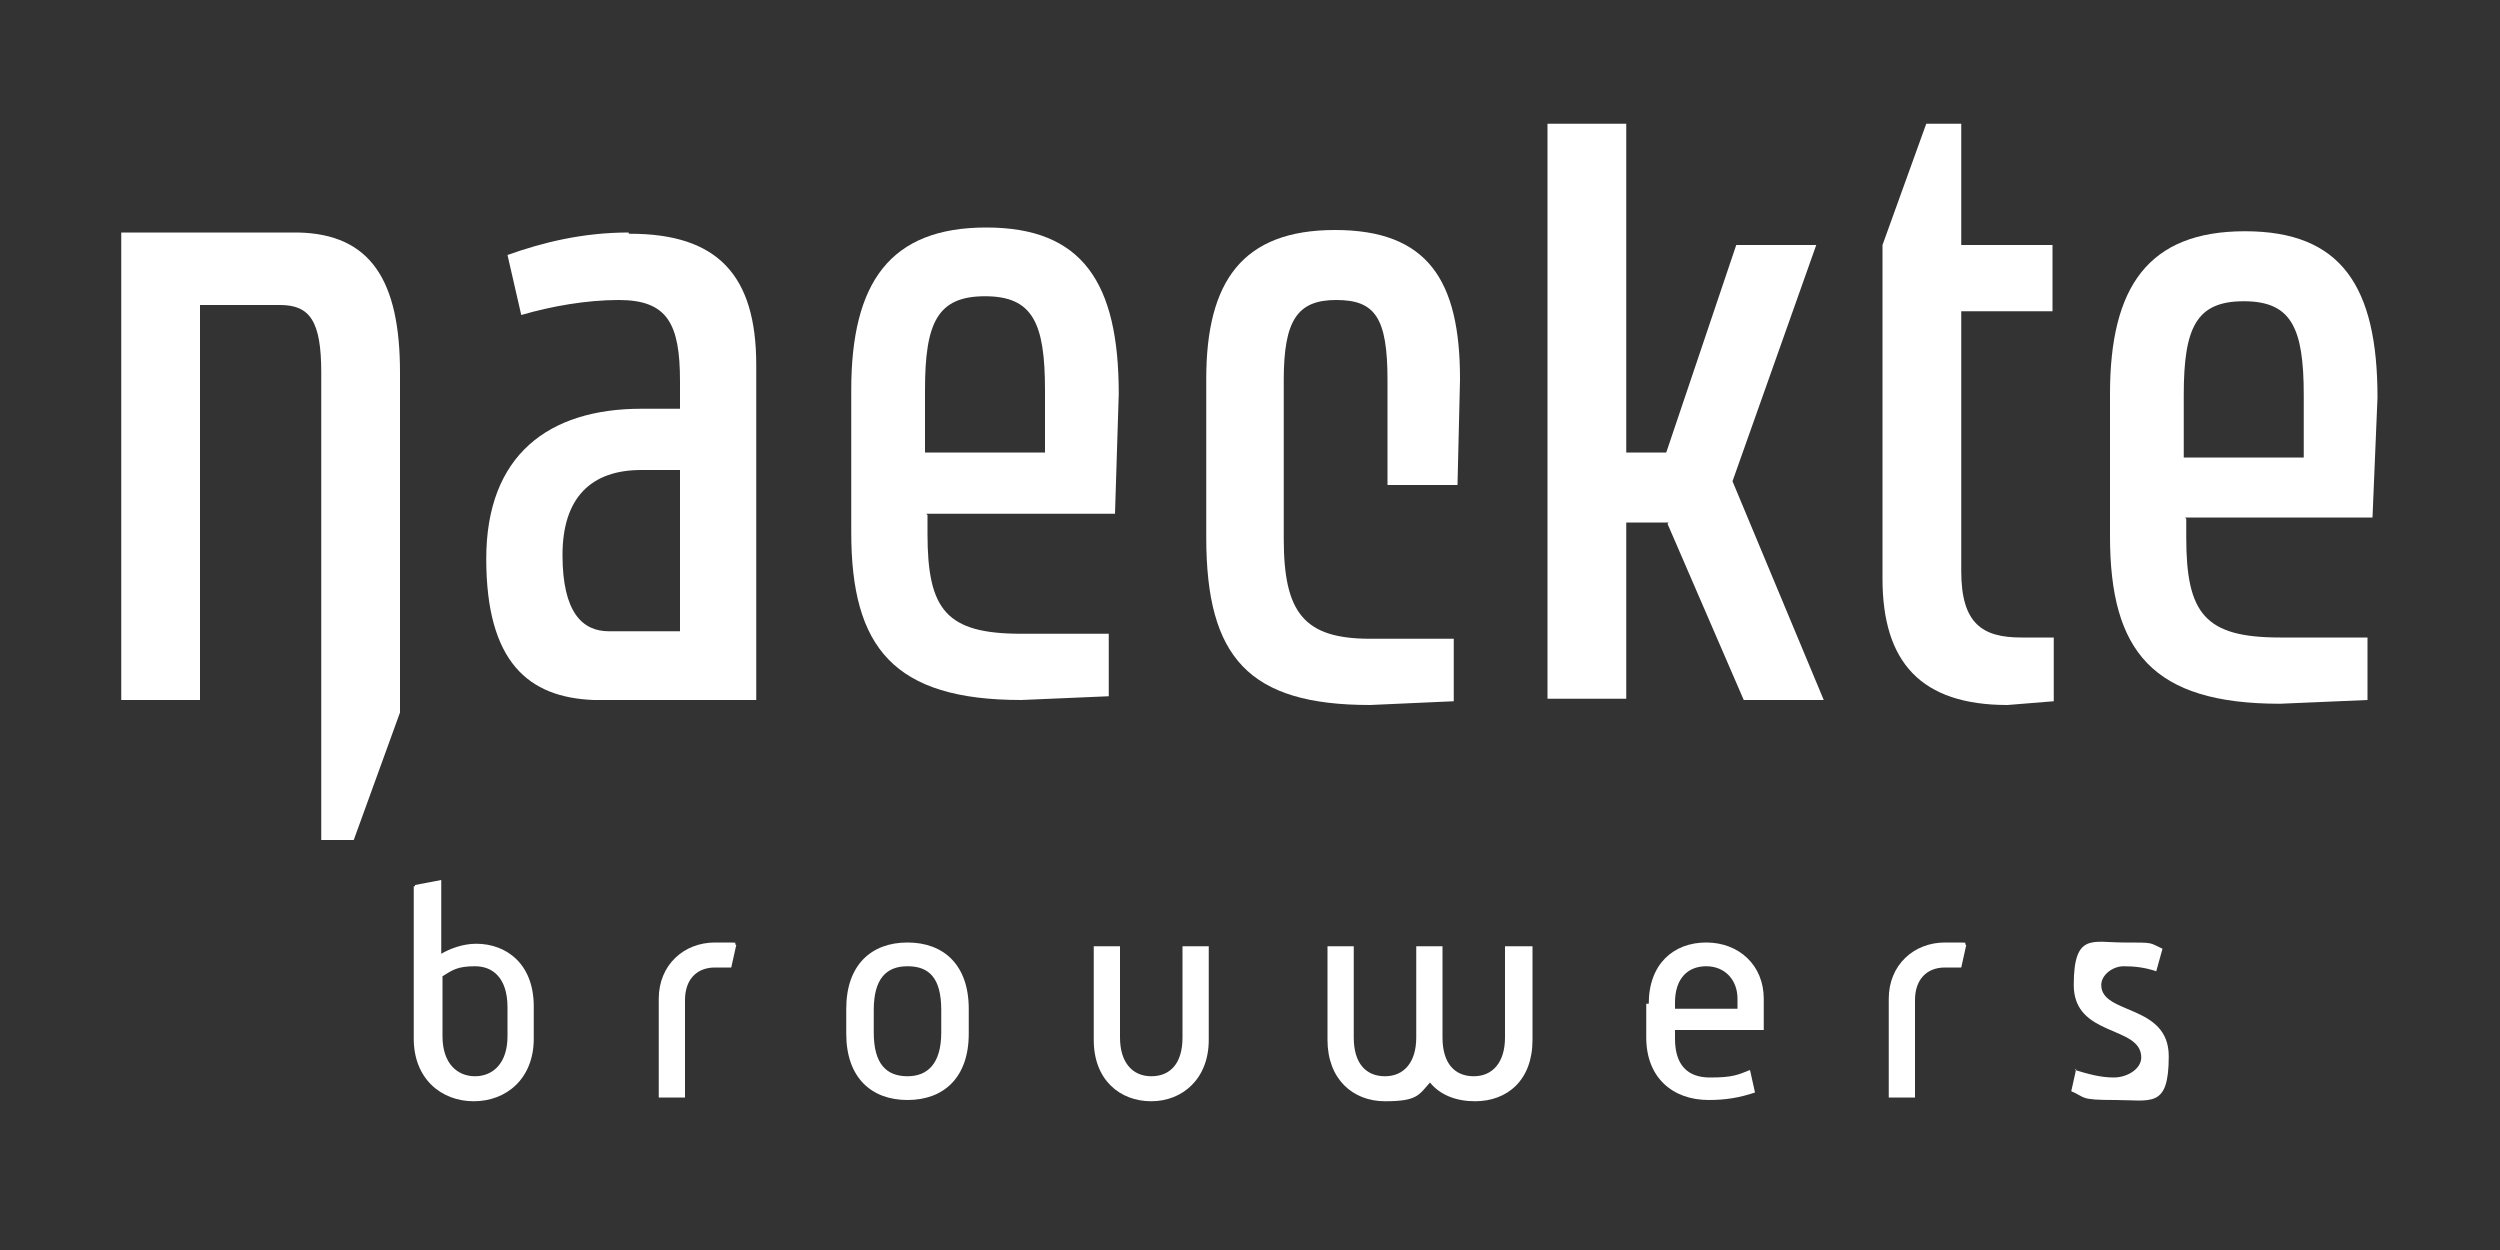 <svg xmlns="http://www.w3.org/2000/svg" id="Laag_1" data-name="Laag 1" viewBox="0 0 200 100"><rect x="0" y="0" width="200" height="100" fill="#333333" stroke="none"/><defs><style>      .cls-1 {        fill: #fff;        stroke-width: 0px;      }    </style></defs><path class="cls-1" d="M74.2,41.2v1.5c0,6.1,1.5,8,7.5,8h7v5l-7,.3c-10.2,0-13.6-4.2-13.6-13.4v-11.4c0-8.6,3.1-13,10.8-13s10.6,4.4,10.6,13.3l-.3,9.6h-15.1,0ZM74.2,36.2h9.4v-5c0-5.4-1-7.5-4.8-7.5s-4.8,2.1-4.8,7.5v5h.2Z"></path><path class="cls-1" d="M116.8,30.4l-.2,8.4h-5.6v-8.4c0-5-1-6.4-4.1-6.4s-4.2,1.6-4.2,6.4v12.7c0,5.9,1.6,8,6.9,8h6.7v5l-6.7.3c-9.7,0-13.1-3.8-13.1-13.4v-12.7c0-7.8,2.9-11.9,10.3-11.9s10,4,10,11.9h0Z"></path><path class="cls-1" d="M133.5,41.8h-3.4v14.1h-6.3V9.9h6.3v26.3h3.2l5.6-16.6h6.4l-6.7,18.9,7.3,17.5h-6.4l-6.1-14.1h0Z"></path><path class="cls-1" d="M164.3,51.1v5l-3.7.3c-6.9,0-10-3.4-10-10.1v-21.4h0v-5.3h0l3.5-9.7h2.8v9.7h7.3v5.3h-7.3v20.8c0,4.2,1.7,5.3,4.8,5.3h2.8-.2Z"></path><path class="cls-1" d="M174.9,41.5v1.5c0,6.1,1.5,8,7.5,8h7v5l-7,.3c-10.2,0-13.6-4.2-13.6-13.4v-11.4c0-8.6,3.1-13,10.8-13s10.6,4.4,10.6,13.3l-.4,9.6h-15,0ZM174.9,36.6h9.4v-5c0-5.4-1-7.5-4.8-7.5s-4.8,2.1-4.8,7.5v5h.2Z"></path><path class="cls-1" d="M23.7,18.6h-14v37.4h6.3v-31.6h6.4c2.4,0,3.3,1.3,3.3,5.4v37.4h2.6l3.7-10.2v-27.2c0-7.3-2.3-11.1-8.2-11.2h0Z"></path><path class="cls-1" d="M50.3,18.6c-3.7,0-6.9.8-9.7,1.8l1.1,4.8c2.4-.7,5.2-1.2,7.8-1.2,3.9,0,4.9,1.9,4.9,6.5v2.2h-3.1c-7.4,0-12.4,3.7-12.4,12s3.4,11.1,8.6,11.3h13v-26.8c0-7.2-3.1-10.5-10.1-10.5h-.1ZM54.4,46.7v3.8h-5.7c-2.1,0-3.7-1.5-3.7-6.1s2.3-6.8,6.3-6.8h3.1v9h0Z"></path><path class="cls-1" d="M33.2,70.8l2.1-.4v5.9c.7-.4,1.7-.8,2.8-.8,2.4,0,4.6,1.6,4.6,5v2.6c0,3.2-2.2,5-4.8,5s-4.8-1.8-4.8-5v-12.2h.1ZM38,86.1c1.4,0,2.6-1,2.6-3.2v-2.3c0-2.4-1.2-3.3-2.6-3.3s-1.8.3-2.6.8v4.8c0,2.2,1.2,3.2,2.6,3.2h0Z"></path><path class="cls-1" d="M52.7,79.9c0-2.7,2-4.5,4.5-4.5s1.3,0,1.7.2l-.4,1.8c-.3,0-.9,0-1.3,0-1.5,0-2.4,1-2.4,2.6v7.8h-2.1v-7.8h0Z"></path><path class="cls-1" d="M67.7,80.7c0-3.5,2-5.3,4.9-5.3s4.9,1.8,4.9,5.3v2c0,3.5-2,5.3-4.9,5.3s-4.9-1.8-4.9-5.3v-2ZM72.6,86.1c1.6,0,2.7-1,2.7-3.5v-1.8c0-2.6-1-3.5-2.7-3.5s-2.7,1-2.7,3.5v1.8c0,2.5,1,3.5,2.7,3.5Z"></path><path class="cls-1" d="M87.5,75.7h2.1v7.3c0,2,1,3.1,2.5,3.1s2.5-1,2.5-3.1v-7.3h2.1v7.5c0,3.1-2.1,4.9-4.6,4.9s-4.6-1.7-4.6-4.9v-7.5h0Z"></path><path class="cls-1" d="M120.4,75.7v7.3c0,2-1,3.1-2.5,3.1s-2.5-1-2.5-3.1v-7.3h-2.1v7.3c0,2-1,3.1-2.5,3.1s-2.5-1-2.5-3.1v-7.3h-2.1v7.5c0,3.1,2,4.9,4.6,4.9s2.7-.5,3.6-1.5c.8,1,2.1,1.5,3.6,1.5,2.6,0,4.6-1.7,4.6-4.9v-7.5h-2.2Z"></path><path class="cls-1" d="M131.9,80.3c0-3.2,2-4.9,4.6-4.9s4.6,1.8,4.6,4.5v2.5h-7.1v.7c0,2.1,1,3.1,2.8,3.1s2.2-.2,3.2-.6l.4,1.8c-1.2.4-2.3.6-3.7.6-2.9,0-5-1.8-5-5v-2.7h.2ZM139,80.7v-.8c0-1.5-1-2.6-2.5-2.6s-2.5,1-2.5,2.9v.5h5Z"></path><path class="cls-1" d="M151.1,79.9c0-2.7,2-4.5,4.5-4.5s1.3,0,1.7.2l-.4,1.8c-.3,0-.9,0-1.3,0-1.5,0-2.4,1-2.4,2.6v7.8h-2.1v-7.8h0Z"></path><path class="cls-1" d="M166,85.6c1,.3,2,.6,3.1.6s2.2-.7,2.2-1.6c0-2.6-5.4-1.6-5.4-5.8s1.5-3.4,4-3.4,2,0,3.1.5l-.5,1.8c-.9-.3-1.7-.4-2.6-.4s-1.8.7-1.8,1.5c0,2.4,5.4,1.5,5.4,5.7s-1.4,3.5-4.3,3.5-2.3-.2-3.5-.7l.4-1.8h0Z"></path></svg>